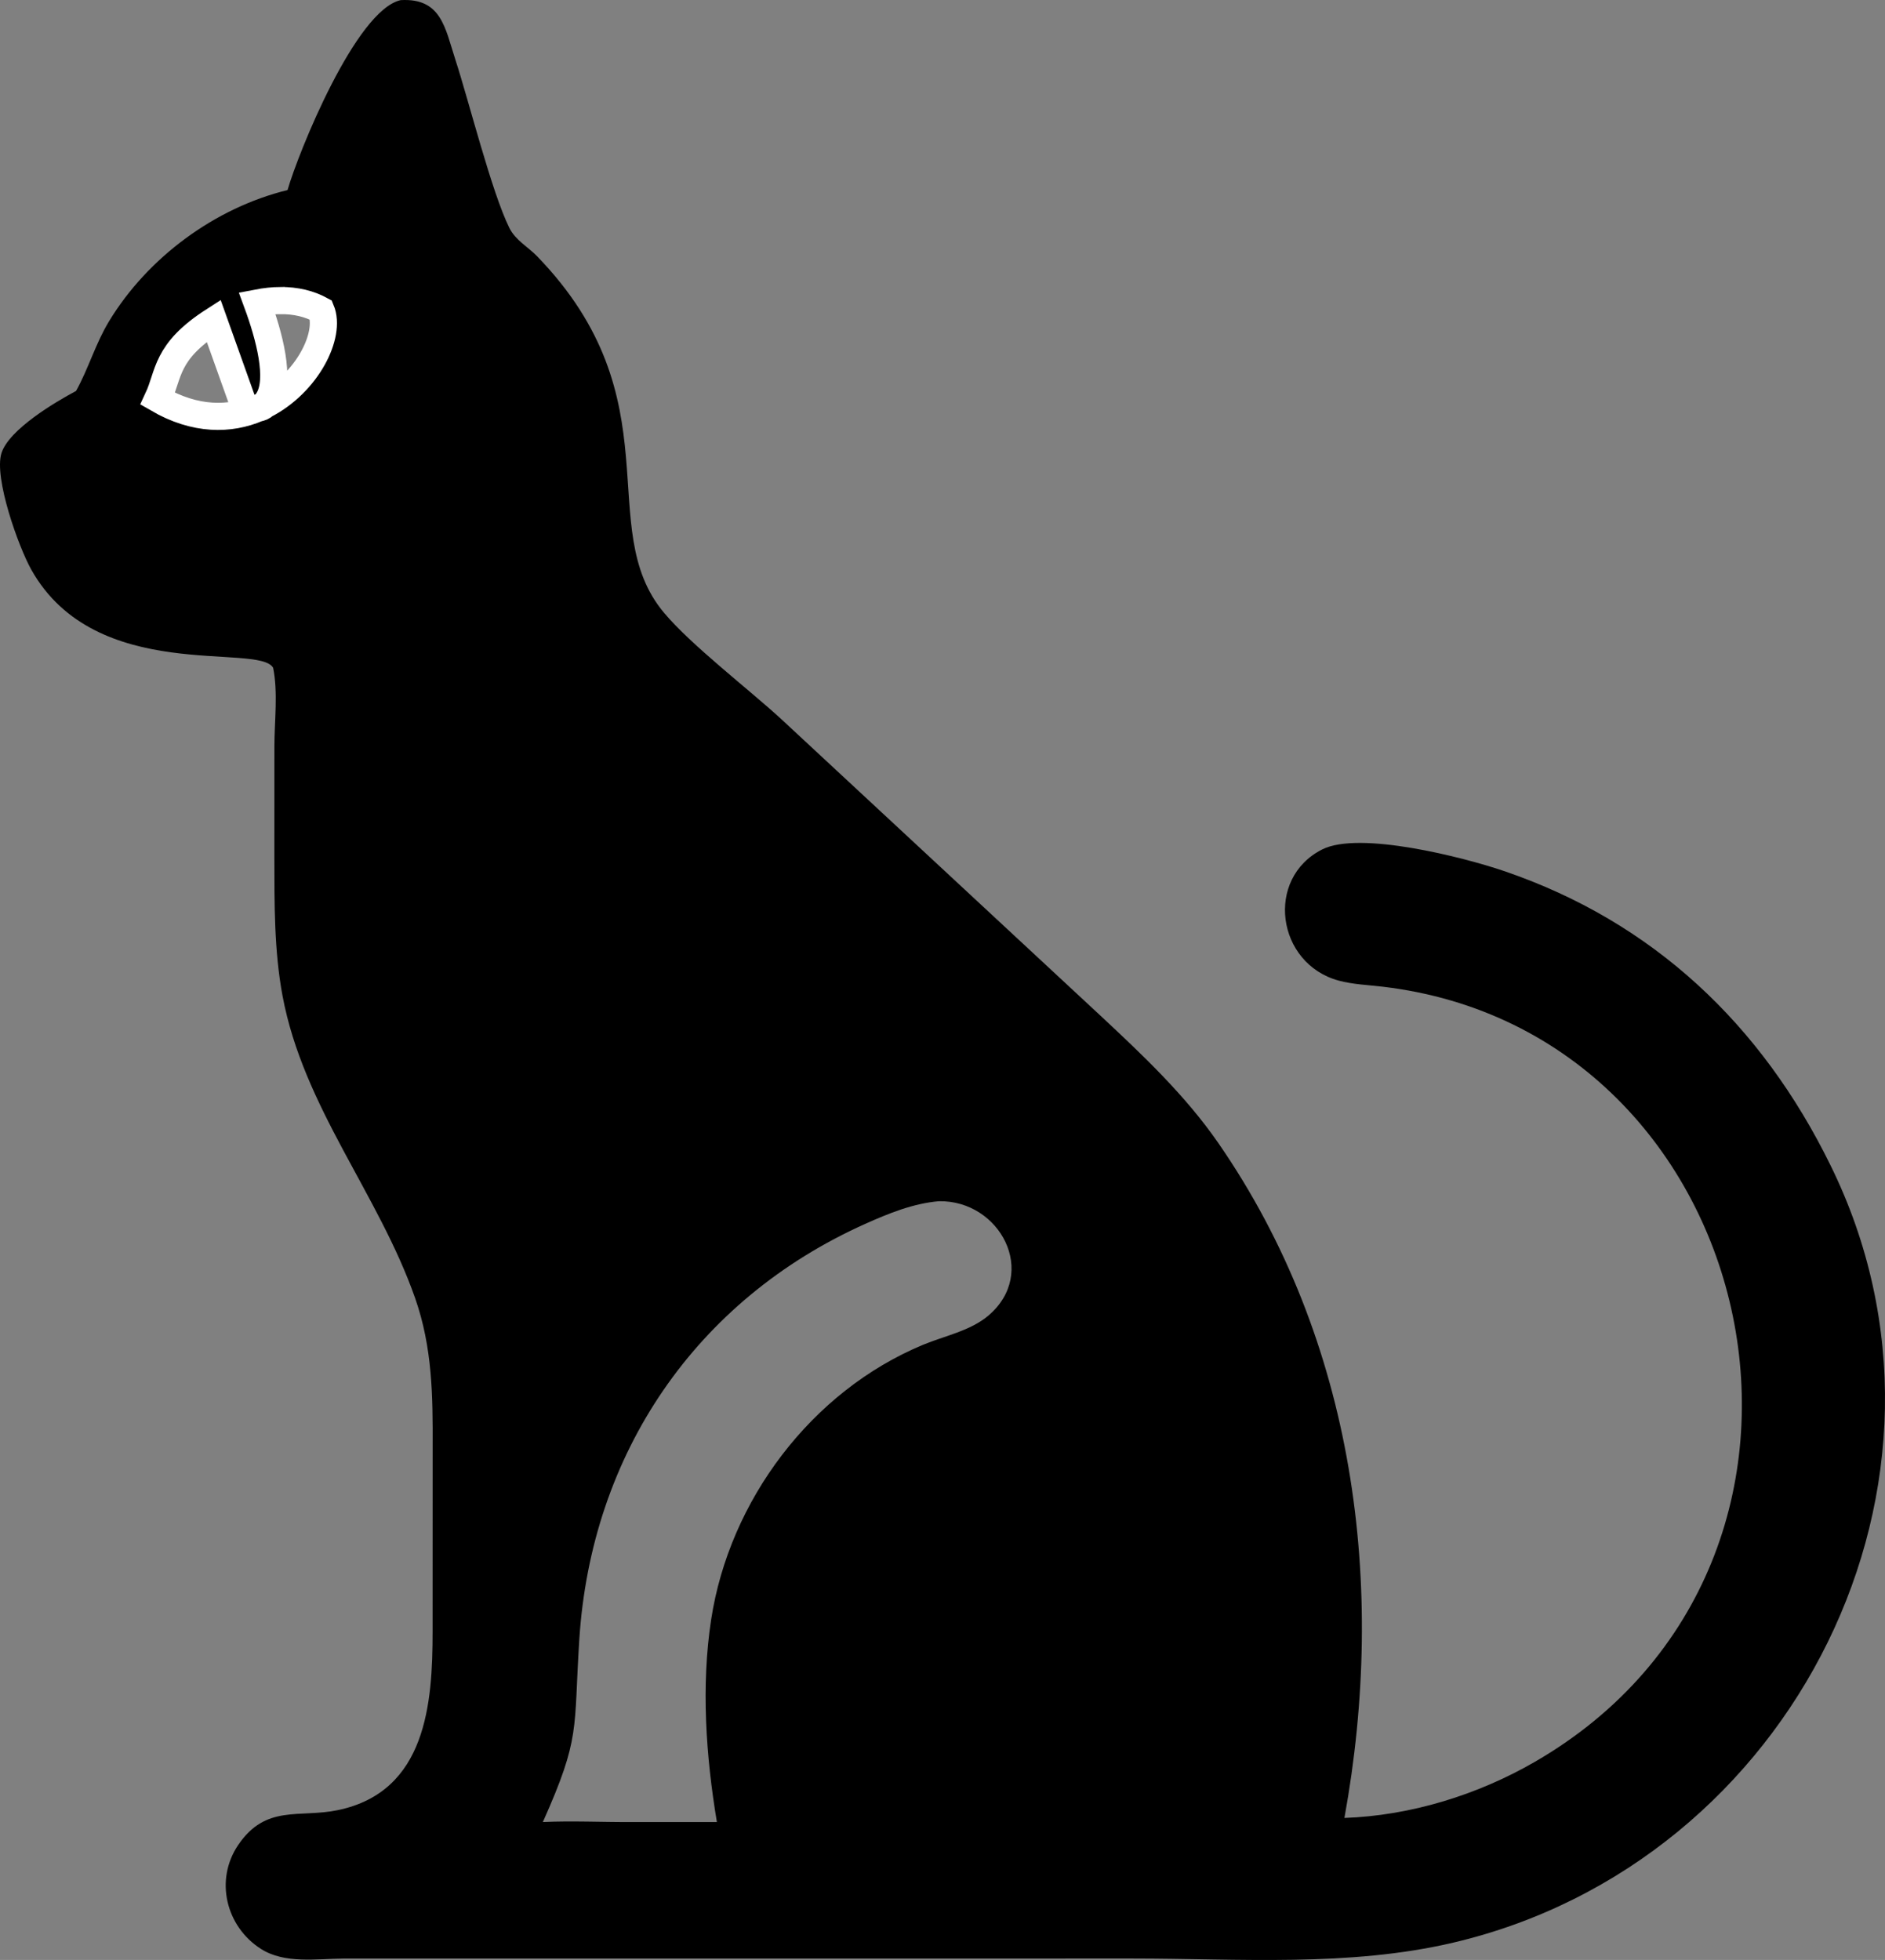 <?xml version="1.0" encoding="UTF-8" standalone="no"?>
<svg
   width="38.477mm"
   height="40mm"
   version="1.1"
   id="svg1"
   sodipodi:docname="sitting-cat.svg"
   inkscape:version="1.3 (0e150ed6c4, 2023-07-21)"
   xmlns:inkscape="http://www.inkscape.org/namespaces/inkscape"
   xmlns:sodipodi="http://sodipodi.sourceforge.net/DTD/sodipodi-0.dtd"
   xmlns="http://www.w3.org/2000/svg"
   xmlns:svg="http://www.w3.org/2000/svg">
  <rect width="100%" height="100%" fill="#808080" stroke="none"/>
  <defs
     id="defs1" />
  <sodipodi:namedview
     id="namedview1"
     pagecolor="#ffffff"
     bordercolor="#000000"
     borderopacity="0.25"
     inkscape:showpageshadow="2"
     inkscape:pageopacity="0.0"
     inkscape:pagecheckerboard="0"
     inkscape:deskcolor="#d1d1d1"
     inkscape:zoom="4.046875"
     inkscape:cx="43.984556"
     inkscape:cy="69.312741"
     inkscape:window-width="1920"
     inkscape:window-height="991"
     inkscape:window-x="-9"
     inkscape:window-y="-9"
     inkscape:window-maximized="1"
     inkscape:current-layer="svg1"
     inkscape:document-units="mm" />
  <path
     d="M 30.91,0.01 C 27.445,0.785 23.018,11.763 22.183,14.66 c -5.592,1.369 -10.79,5.198 -13.779,10.135 -1.036,1.711 -1.574,3.629 -2.535,5.361 -1.616,0.86 -5.182,2.974 -5.756,4.799 -0.597,1.898 1.319,7.239 2.305,8.992 4.978,8.859 17.51,5.606 18.652,7.559 0.389,1.881 0.104,4.108 0.1,6.039 l -0.002,8.555 c 0.004,3.546 -0.026,7.218 0.629,10.715 1.612,8.609 7.406,15.258 10.232,23.324 1.33,3.795 1.366,7.521 1.35,11.477 l -0.004,14.254 c -0.004,5.484 -0.462,12.322 -7.301,13.752 -2.988,0.624 -5.552,-0.467 -7.695,2.686 -1.834,2.698 -0.949,6.31 1.766,8.029 1.823,1.154 4.274,0.752 6.324,0.736 l 60.906,-0.004 c 8.191,-4.1e-4 16.7,0.665 24.744,-1.225 26.278,-6.171 41.082,-35.674 29.092,-59.979 -5.312,-10.829 -13.672,-18.759 -25.184,-22.68 -3.113,-1.06 -11.14,-3.116 -14.018,-1.666 -4.441,2.238 -3.522,8.826 1.275,10.121 1.088,0.294 2.274,0.337 3.395,0.469 29.573,3.493 38.527,44.296 11.734,59.789 -4.418,2.554 -9.593,4.151 -14.693,4.328 3.265,-17.915 0.821,-36.822 -9.742,-52.078 -2.54,-3.669 -5.83,-6.775 -9.076,-9.803 L 60.259,55.455 C 57.719,53.126 53.324,49.767 51.22,47.256 45.714,40.683 52.164,30.85 41.441,19.771 40.726,19.033 39.766,18.527 39.299,17.586 37.936,14.842 36.202,7.893 35.129,4.594 34.336,2.156 34.05,-0.17 30.91,0.01 Z M 21.617,23.184 c 1.22,-0.011 2.26,0.25 3.148,0.736 0.792,1.897 -1.049,5.618 -4.35,7.314 -0.137,0.145 -0.285,0.199 -0.543,0.256 -2.128,0.904 -4.785,0.963 -7.699,-0.727 0.893,-1.912 0.552,-3.606 4.311,-6.023 l 2.479,6.947 c 0.424,-0.104 0.702,-0.152 0.91,-0.197 0.185,-0.079 0.366,-0.165 0.543,-0.256 0.089,-0.093 0.176,-0.224 0.295,-0.422 0.948,-1.574 0.071,-4.881 -0.873,-7.441 0.632,-0.121 1.225,-0.182 1.779,-0.188 z m 50.82,69.471 c 4.707,-0.082 7.713,5.538 3.797,8.838 -1.385,1.167 -3.375,1.553 -5.02,2.236 -8.621,3.581 -14.94,12.012 -16.348,21.184 -0.784,5.112 -0.407,10.563 0.441,15.629 h -6.586 c -2.277,0.013 -4.566,-0.104 -6.84,0 2.928,-6.569 2.361,-7.03 2.811,-14.072 0.915,-14.33 8.978,-26.205 22.051,-32.063 1.814,-0.813 3.696,-1.581 5.693,-1.752 z"
     style="stroke-width:0.404"
     id="path5" />
  <path
     d="m 21.617,23.184 c -0.555,0.005 -1.147,0.066 -1.779,0.188 0.944,2.56 1.821,5.867 0.873,7.441 -0.119,0.198 -0.206,0.328 -0.295,0.422 3.301,-1.697 5.142,-5.417 4.35,-7.314 -0.889,-0.486 -1.928,-0.747 -3.148,-0.736 z m -1.201,8.051 c -0.177,0.091 -0.357,0.177 -0.543,0.256 0.258,-0.057 0.406,-0.111 0.543,-0.256 z m -0.543,0.256 c -0.208,0.046 -0.486,0.093 -0.91,0.197 l -2.479,-6.947 c -3.758,2.417 -3.417,4.112 -4.311,6.023 2.914,1.69 5.572,1.631 7.699,0.727 z"
     style="fill:none;stroke:#ffffff;stroke-width:2.094;paint-order:fill markers stroke"
     id="path4" />
</svg>
